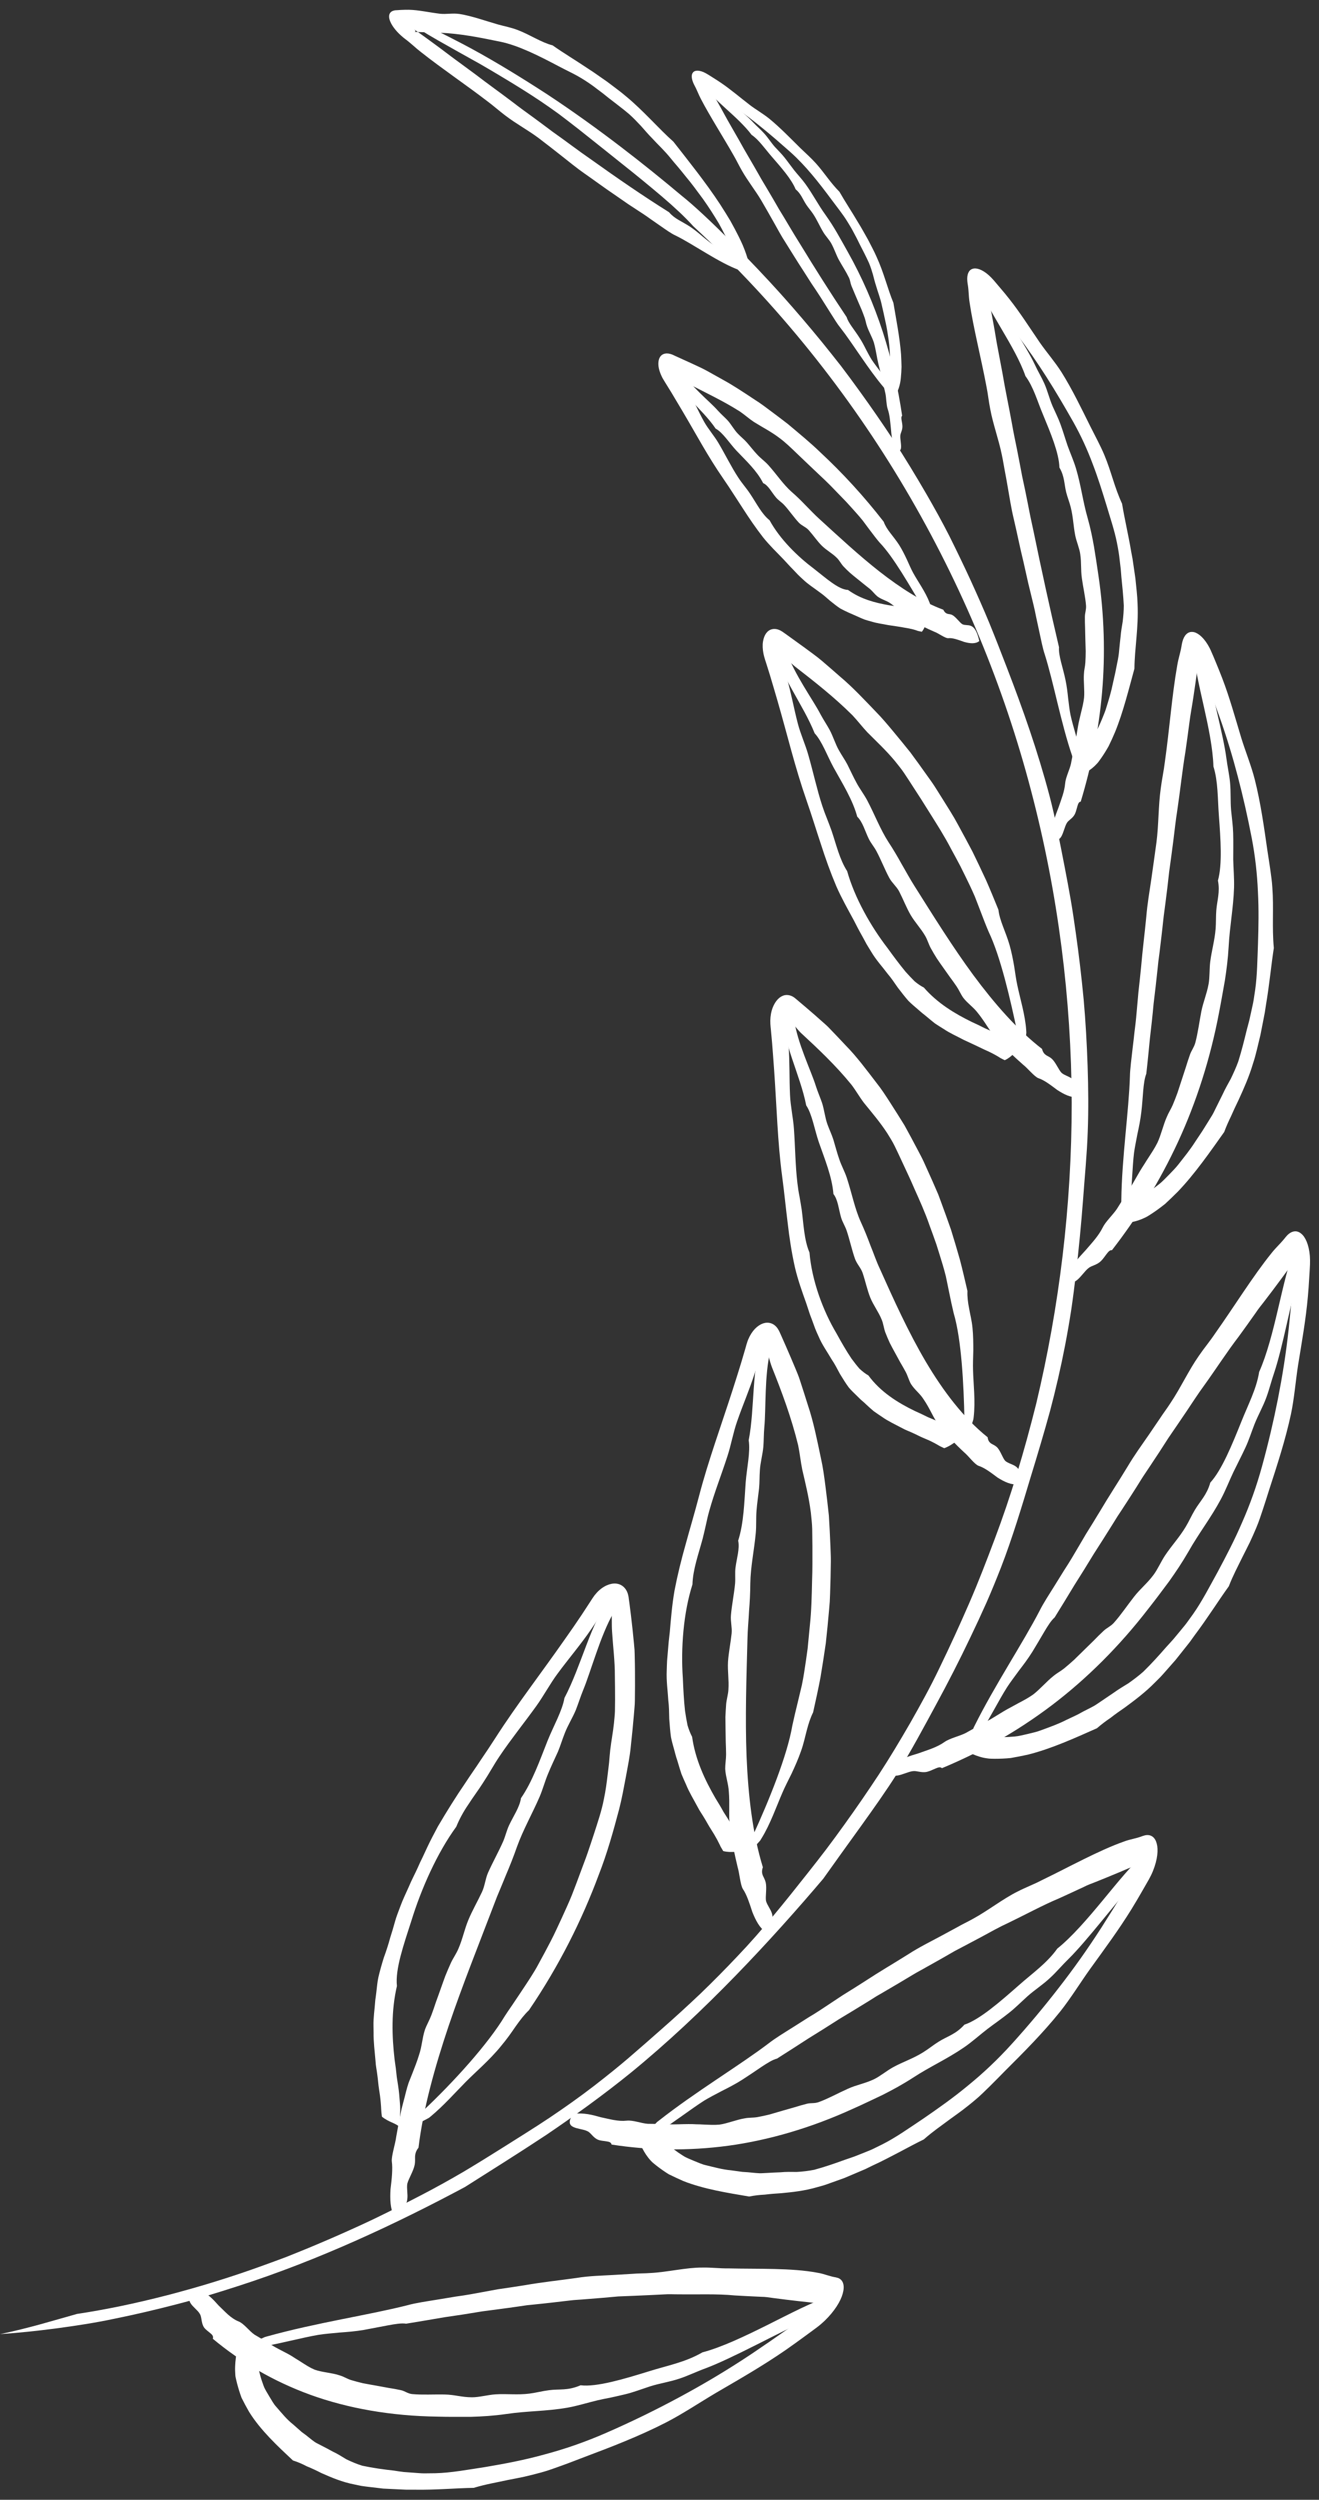 <?xml version="1.0" encoding="UTF-8"?>
<svg id="Layer_1" xmlns="http://www.w3.org/2000/svg" version="1.1" viewBox="0 0 193.3 366.08">
  <rect x="0" y="0" width="193.3" height="366.08" fill="#333333" stroke="none"/>
  <!-- Generator: Adobe Illustrator 29.8.1, SVG Export Plug-In . SVG Version: 2.1.1 Build 2)  -->
  <defs>
    <style>
      .st0 {
        fill: #fff;
        fill-rule: evenodd;
      }
    </style>
  </defs>
  <path class="st0" d="M58.27,1.87c1.28,1.45,4.83,3.45,8.89,5.72,1.02.57,2.07,1.15,3.12,1.74,1.06.61,2.12,1.23,3.16,1.86,2.08,1.24,4.09,2.49,5.81,3.65.82.55,1.72,1.18,2.67,1.87.94.71,1.93,1.47,2.95,2.27,2.03,1.6,4.18,3.33,6.3,5.02,2.1,1.66,4.07,3.28,5.85,4.79,1.78,1.52,3.34,2.96,4.59,4.35,12.37,11.42,22.81,24.49,31.08,38.5,8.28,14.01,14.43,28.93,18.41,44.13,4,15.2,5.91,30.63,5.96,45.74,0,15.13-1.83,29.92-5.19,44-1.78,7.13-3.73,13.61-6.1,19.89-1.18,3.14-2.38,6.27-3.74,9.4-1.36,3.13-2.8,6.28-4.38,9.53-1.31,2.75-2.77,5.37-4.24,7.96-1.49,2.58-3.01,5.12-4.63,7.6-1.62,2.46-3.29,4.89-5.02,7.29-.86,1.2-1.74,2.4-2.63,3.58-.9,1.18-1.81,2.35-2.74,3.52-3.31,4.19-6.72,8.45-10.39,12.28-1.75,1.85-3.54,3.66-5.38,5.43-1.85,1.75-3.74,3.48-5.68,5.18-1.61,1.42-3.19,2.81-4.8,4.19-1.61,1.38-3.28,2.71-5.06,4.09-2.13,1.64-4.34,3.2-6.59,4.71-2.25,1.5-4.54,2.91-6.8,4.34-1.84,1.16-3.73,2.33-5.69,3.5-1.96,1.15-4.01,2.29-6.14,3.4-2.87,1.48-6.38,3.31-10.34,5.07-1.98.9-4.07,1.8-6.23,2.7-1.08.45-2.19.89-3.31,1.34-1.12.42-2.25.84-3.4,1.25-9.16,3.34-19.13,5.89-27.29,7.1-3.86,1.08-6.98,2.06-11.28,2.96,2.61-.18,5.35-.46,8.17-.83,2.82-.38,5.71-.81,8.67-1.44,2.95-.6,5.95-1.3,8.95-2.08.75-.2,1.5-.39,2.26-.6.75-.21,1.51-.44,2.26-.66,1.5-.45,3.01-.92,4.51-1.41,12.01-3.85,23.54-9.3,33.3-14.52,3.66-2.33,7.75-4.87,11.92-7.63,4.15-2.81,8.38-5.86,12.31-9.04,10.9-8.88,20.92-19.8,28.28-28.47,1.86-2.62,3.69-5.15,5.52-7.69,1.82-2.54,3.64-5.08,5.34-7.77,2.02-3.24,3.79-6.56,5.65-9.99,1.78-3.27,3.48-6.59,5.08-9.95.81-1.68,1.59-3.37,2.35-5.07.75-1.7,1.45-3.43,2.13-5.16,1.63-4.21,3.07-8.98,4.35-13.25,1.01-3.29,1.95-6.44,2.82-9.61.84-3.17,1.58-6.36,2.22-9.68.33-1.71.63-3.45.9-5.21.26-1.76.48-3.53.69-5.31.41-3.56.76-7.16,1.03-10.73.24-3.37.58-6.67.69-10.03.12-3.15.09-6.36-.02-9.59-.11-3.23-.29-6.49-.58-9.74-.31-3.25-.69-6.5-1.15-9.73-.23-1.61-.46-3.23-.74-4.83-.28-1.6-.57-3.19-.88-4.77-.69-3.5-1.36-7.19-2.26-10.59-1.7-6.41-3.84-12.5-6.21-18.64-.84-2.19-1.69-4.37-2.57-6.53-.89-2.16-1.84-4.28-2.81-6.41-.98-2.12-2-4.23-3.05-6.34-1.07-2.11-2.22-4.17-3.41-6.23-1.55-2.67-3.13-5.26-4.76-7.78-1.65-2.5-3.34-4.95-5.09-7.36-.87-1.21-1.76-2.4-2.66-3.59-.92-1.17-1.85-2.34-2.8-3.51-1.9-2.32-3.87-4.63-5.94-6.94-3.91-4.36-10.92-11.56-14.62-14.48-5.26-4.42-12.13-9.84-19.55-14.74-3.71-2.41-7.54-4.77-11.28-6.8-3.75-2.01-7.41-3.79-10.76-5.23"/>
  <path class="st0" d="M58.6,311.44c-.11.35.25.4,1.01.18.75-.22,1.89-.72,3.06-1.37.07-.04.13-.07.2-.11.07-.05.13-.11.2-.16,1.94-1.6,3.68-3.58,5.16-5.07,1.36-1.39,3.53-3.22,5.19-5.27.42-.5.8-.99,1.16-1.48.35-.48.68-.96.99-1.41.64-.9,1.25-1.71,1.95-2.37,4.46-6.56,7.77-13.23,10.2-19.75,1.28-3.27,2.16-6.47,3.01-9.66.41-1.59.68-3.13.98-4.69.28-1.54.61-3.11.74-4.6.17-1.5.31-2.99.44-4.47.05-.74.15-1.49.15-2.2.01-.72.02-1.43.02-2.14,0-1.42,0-2.83-.04-4.22,0-.35-.02-.69-.03-1.04-.03-.34-.06-.67-.09-1-.07-.67-.13-1.33-.2-1.99-.14-1.32-.3-2.63-.47-3.93-.02-.16-.04-.32-.07-.48-.01-.08-.02-.16-.03-.24-.01-.09-.01-.13-.05-.28-.1-.53-.34-.96-.65-1.26-.63-.6-1.52-.7-2.5-.27-.49.21-1.01.58-1.47,1.08-.11.13-.23.26-.34.4-.1.14-.2.28-.3.43-.11.17-.22.34-.33.51-.41.63-.82,1.26-1.23,1.88-.85,1.27-1.71,2.52-2.58,3.74-1.77,2.53-3.46,4.82-5.13,7.14-1.67,2.31-3.33,4.65-5,7.25-.36.54-.71,1.08-1.06,1.62-.36.54-.72,1.07-1.08,1.6-.69,1.07-1.45,2.11-2.14,3.18-1.45,2.11-2.8,4.28-4.1,6.49-.53,1-1.07,2-1.54,3.01-.23.5-.46,1-.7,1.5-.12.25-.24.5-.36.74-.11.25-.22.49-.33.74-.43.95-.94,1.89-1.33,2.84-.42.94-.89,1.9-1.23,2.84-.29.79-.61,1.56-.81,2.31-.21.76-.43,1.52-.69,2.32-.25.94-.57,1.92-.93,2.9-.3.96-.57,1.92-.79,2.85-.17.75-.21,1.47-.31,2.23-.05.38-.09.75-.15,1.14-.03.38-.06.76-.1,1.15-.06.53-.11,1.11-.15,1.72-.04.61,0,1.23,0,1.9-.02,1.34.16,2.71.28,4.12.03.72.19,1.39.27,2.09.1.69.14,1.41.25,2.08.11.66.2,1.33.25,1.98.07.66.05,1.27.17,2.03,1,.83,2.05.94,2.58,1.52.04-.81.07-1.64.1-2.5,0-.38-.01-.74-.05-1.1-.03-.4-.07-.81-.1-1.22-.08-.84-.22-1.65-.35-2.49-.08-.86-.19-1.71-.32-2.56-.4-3.45-.51-7.15.34-10.78-.28-2.45,1.02-6.14,2.11-9.53,1.44-4.68,3.78-9.96,6.59-13.8.45-1.12,1.05-2.21,1.77-3.26.68-1.06,1.46-2.09,2.15-3.17.85-1.28,1.55-2.6,2.44-3.92,1.69-2.51,3.62-4.89,5.38-7.34,1.07-1.49,2.03-3.29,3.12-4.75,1.67-2.26,3.35-4.2,4.93-6.51.41-.59.81-1.22,1.2-1.85.2-.32.4-.65.59-.97.05-.08.09-.16.14-.24,0-.01.02-.03.03-.05.02-.03.03-.07.06-.09.08-.12.31-.26.52-.24.21.01.36.15.39.36,0,0,.01.09.02.16,0,.07.01.14.02.22,0,.15.02.29.02.44,0,.3.01.59.01.89,0,.59,0,1.19.04,1.76.13,2.15.42,4.26.41,6.55.02,1.13.03,2.26.03,3.39,0,.57-.01,1.14-.02,1.7-.02.57-.09,1.16-.14,1.74-.13,1.29-.41,2.7-.55,3.96-.07.6-.11,1.18-.16,1.77-.07.59-.13,1.18-.21,1.77-.14,1.18-.29,2.37-.55,3.59-.32,1.73-.94,3.52-1.51,5.29-.29.88-.58,1.77-.89,2.66-.3.89-.67,1.79-.99,2.69-.43,1.17-.86,2.31-1.3,3.44-.45,1.13-.99,2.26-1.49,3.38-.53,1.12-1.02,2.24-1.61,3.37-.59,1.13-1.19,2.27-1.83,3.42-.57,1.1-1.55,2.56-2.48,3.96-.46.7-.92,1.38-1.34,2-.43.62-.81,1.17-1.08,1.6-2.47,4.1-7.45,9.61-12.01,13.9.11-.07.21-.15.32-.22-1.18.75-2.34,1.63-3.73,2.55"/>
  <path class="st0" d="M57.76,324.46c2.8-1.57,1.7-3.22,1.93-4.66.16-.7.92-1.88,1.09-2.82.08-.47.03-.86.05-1.25.04-.39.15-.78.5-1.21.7-5.77,2.4-11.83,4.42-17.84,2.04-6.02,4.45-12.01,6.66-17.81.27-.74.56-1.45.86-2.15.29-.7.58-1.38.85-2.06.58-1.37,1.13-2.73,1.64-4.2.89-2.48,2.27-4.9,3.34-7.38.47-1.11.76-2.24,1.23-3.35.22-.54.46-1.07.7-1.6.25-.54.5-1.07.74-1.61.38-.91.62-1.76,1-2.71.43-1.13,1.16-2.28,1.62-3.4.36-.92.66-1.88,1.07-2.9.57-1.37,1.19-3.34,1.92-5.41.72-2.07,1.56-4.23,2.53-5.92-.07-.89-.32-1.64-.28-2.64-1.57,2.09-2.69,4.75-3.71,7.42-1.02,2.67-1.97,5.36-3.2,7.7-.31,1.85-1.59,4.08-2.46,6.23-1.17,2.96-2.26,6.05-3.91,8.44-.2,1.33-1.1,2.61-1.73,3.94-.37.79-.53,1.56-.87,2.37-.68,1.54-1.55,3.09-2.23,4.61-.4.93-.46,1.91-.88,2.81-.66,1.41-1.42,2.71-1.99,4.08-.59,1.41-.85,2.82-1.48,4.26-.28.68-.78,1.38-1.09,2.05-.28.63-.56,1.27-.82,1.92-.24.64-.46,1.28-.69,1.92-.23.64-.45,1.28-.69,1.92-.21.63-.42,1.26-.66,1.89-.26.7-.7,1.46-.95,2.15-.41,1.28-.43,2.43-.86,3.69-.27.89-.62,1.79-.98,2.7-.18.45-.36.91-.54,1.36-.15.45-.28.89-.39,1.33-.27,1.14-.62,2.25-.82,3.32-.21,1.07-.42,2.14-.61,3.24-.12,1.02-.73,2.87-.65,3.63.15,1.09,0,2.57-.19,4.08-.08,1.47-.05,2.91.53,3.87"/>
  <path class="st0" d="M34.65,344.23c.77-.07,1.58-.19,2.3-.29.73-.11,1.35-.22,2.02-.44-.14.04-.27.09-.41.13,2.37-.41,5.77-1.3,8.07-1.7.93-.15,1.98-.23,3.11-.34,1.11-.08,2.3-.17,3.55-.38,1.25-.23,2.44-.46,3.53-.67,1.08-.2,2.04-.36,2.7-.25,1.9-.3,3.8-.64,5.66-.95,1.83-.26,3.65-.54,5.47-.85,1.77-.24,3.51-.45,5.26-.71.44-.06.87-.12,1.3-.19.42-.04.84-.09,1.26-.13.84-.09,1.67-.17,2.51-.27.83-.09,1.66-.19,2.49-.29.83-.11,1.6-.12,2.4-.2,1.58-.12,3.16-.25,4.73-.4,1.52-.07,3-.11,4.49-.19.74-.03,1.49-.07,2.23-.11.76-.06,1.42,0,2.13-.01,2.79.04,5.65-.09,8.18.16,1.3.08,2.6.14,3.89.2.67,0,1.25.11,1.86.19.6.08,1.21.15,1.81.23,1.2.15,2.4.28,3.6.41.15.02.3.03.45.05.07,0,.14.01.21.02.01.01.03.02.05.02.07.03.11.08.13.17.05.16-.09.51-.25.72-.08.11-.15.17-.21.23-.01.02-.04.03-.05.04,0,0-.02.01-.03.03,0,0-.1.07-.15.11-.23.17-.46.33-.69.5-.93.66-1.83,1.31-2.75,1.96-1.8,1.27-3.61,2.51-5.42,3.73-3.67,2.44-7.1,4.46-10.54,6.31-3.44,1.85-6.89,3.54-10.64,5.18-3.15,1.38-6.22,2.43-9.14,3.2-2.95.82-5.75,1.34-8.57,1.82-2.48.38-5.13.87-7.39.92-.54,0-1.08.02-1.62.02-.53,0-1.01-.06-1.51-.09-.5-.04-1-.07-1.49-.11-.49-.05-.94-.13-1.41-.2-1.62-.18-3.12-.39-4.67-.72-.85-.26-1.61-.59-2.34-.94-.65-.4-1.3-.81-2.03-1.15-.55-.3-1.12-.61-1.72-.91-.29-.16-.62-.3-.89-.48-.26-.19-.52-.38-.77-.59-.33-.28-.72-.57-1.15-.88-.38-.34-.79-.7-1.22-1.08-.93-.72-1.68-1.66-2.49-2.59-.43-.46-.69-1.01-1.02-1.52-.3-.53-.65-1.03-.85-1.59-.21-.56-.39-1.11-.53-1.66-.07-.27-.14-.55-.19-.82-.01-.07-.02-.13-.04-.2,0-.06,0-.11,0-.17,0-.11,0-.21,0-.32-1.06-.37-2.4-.83-3.14-1.97-.1.66-.23,1.45-.26,2.31-.02.43,0,.86.03,1.29.01.23.06.4.1.58.04.18.09.37.13.55.19.73.41,1.47.68,2.19.34.69.72,1.38,1.11,2.07,1.68,2.7,4.2,5.03,6.42,7.11.73.23,1.4.52,2.04.86.72.29,1.42.62,2.12.98,1.47.65,3.03,1.33,4.93,1.69.32.07.64.14.97.2.33.06.7.09,1.05.14.71.09,1.42.17,2.13.25.75.04,1.51.08,2.26.11.37.02.74.04,1.11.05.39,0,.78,0,1.16,0,3.01.06,6.14-.23,8.73-.27,1.82-.55,3.37-.79,5-1.15.81-.16,1.59-.3,2.41-.48.82-.19,1.65-.4,2.5-.63,1.01-.27,2.07-.67,3.1-1.04,1.04-.37,2.09-.79,3.15-1.19,4.02-1.51,8.04-3.05,12.03-5.09,2.43-1.25,5.05-3,7.36-4.36,3.57-2.08,6.82-3.94,10.17-6.25.86-.6,1.71-1.21,2.57-1.84.42-.31.85-.62,1.27-.93.25-.18.49-.37.74-.55.39-.29.77-.62,1.13-.96,1.45-1.4,2.35-2.88,2.64-3.97.32-1.12.11-1.98-.66-2.29-.09-.03-.19-.06-.29-.08-.11-.03-.14-.03-.21-.04-.13-.03-.25-.05-.37-.08-.24-.07-.47-.13-.71-.2-.46-.14-.93-.29-1.45-.37-3.81-.72-8.62-.53-13.09-.64-1.28.02-2.48-.15-3.75-.12-2.35-.03-5.18.68-7.66.8-.9.07-1.73.04-2.64.12-.89.06-1.79.11-2.68.16-1.79.11-3.55.12-5.56.45-2.56.36-4.98.61-7.56,1.06-1.28.2-2.55.4-3.84.58-1.33.24-2.68.49-4.05.74-.65.12-1.41.23-2.2.34-.82.14-1.68.28-2.53.42-1.7.28-3.34.51-4.51.84-5.61,1.43-13.34,2.55-20.66,4.59-.08.02-.16.04-.24.07-.03.01-.05.02-.08.03-1.6.7-3.03,1.42-4.1,1.95"/>
  <path class="st0" d="M28.96,335.25c-2.65,1.63-.24,2.57.32,3.6.32.47.18,1.41.66,2.04.24.31.6.54.87.78.29.23.5.46.38.83,4.07,3.39,8.81,6.21,14.31,8.21,5.51,1.99,11.83,3.1,18.62,3.19.85.03,1.68.03,2.5.03.81,0,1.61,0,2.4,0,1.62-.05,3.26-.14,5.15-.41,3.19-.47,5.81-.38,8.98-.93,1.41-.24,2.99-.74,4.42-1.08.69-.16,1.36-.29,2.03-.42.68-.15,1.36-.3,2.06-.47,1.16-.28,2.35-.74,3.61-1.15,1.49-.47,2.85-.64,4.35-1.15,1.21-.4,2.55-1.05,3.88-1.53,1.8-.68,4.47-1.96,7.21-3.34,2.74-1.37,5.54-2.84,7.78-3.76,1.17-1.15,2.11-2.31,3.26-3.46-2.68.86-5.88,2.55-9.22,4.22-3.33,1.66-6.79,3.31-9.59,4.04-2.51,1.46-5.15,1.93-7.82,2.77-3.68,1.14-7.71,2.34-10.03,2.05-1.94.83-3.08.51-4.62.72-.92.11-1.93.38-2.87.5-1.81.23-3.27,0-4.98.11-1.04.06-2.45.44-3.44.43-1.53,0-2.56-.39-4.04-.41-1.52-.03-3.26.08-4.75-.06-.68-.08-1.04-.45-1.66-.58-.58-.13-1.19-.23-1.82-.33-.61-.11-1.23-.23-1.85-.34-.63-.11-1.26-.22-1.88-.34-.6-.14-1.17-.3-1.72-.46-.61-.19-1.08-.52-1.69-.69-1.09-.38-2.58-.44-3.67-.84-.73-.31-1.33-.71-1.94-1.1-.31-.2-.61-.39-.93-.58-.3-.2-.61-.4-.95-.58-.86-.47-1.78-.89-2.55-1.39-.78-.5-1.58-.98-2.44-1.48-.76-.51-1.55-1.64-2.35-1.94-1.14-.46-1.94-1.41-2.88-2.3-.84-.94-1.71-1.89-3.06-2.4"/>
  <path class="st0" d="M93.7,313.8c.69-.36,1.38-.75,1.97-1.09.6-.35,1.09-.64,1.55-1.03-.11.09-.22.18-.33.27,1.88-1.17,4.43-3.13,6.28-4.31.75-.46,1.65-.92,2.6-1.42.95-.48,1.97-1,2.98-1.64,1-.64,1.95-1.29,2.82-1.88.87-.57,1.65-1.07,2.3-1.23,1.55-.97,3.09-1.98,4.6-2.95,1.51-.93,3.01-1.87,4.5-2.83,1.48-.89,2.94-1.77,4.39-2.67.36-.23.72-.45,1.08-.68.36-.2.72-.41,1.07-.62.71-.41,1.42-.83,2.13-1.25.7-.42,1.41-.84,2.11-1.26.7-.43,1.39-.77,2.07-1.17,1.38-.76,2.74-1.54,4.09-2.32,1.34-.71,2.65-1.39,3.97-2.1,1.31-.71,2.62-1.45,3.88-2.02,2.53-1.22,5.06-2.6,7.45-3.6,1.21-.55,2.41-1.1,3.6-1.66.6-.31,1.18-.51,1.76-.74.58-.23,1.15-.46,1.73-.7,1.15-.47,2.3-.95,3.43-1.44.14-.06.28-.12.42-.18.07-.03.14-.06.2-.09.01,0,.03,0,.04,0,.05,0,.1,0,.14.04.09.06.12.31.09.46-.01.08-.03.11-.04.13,0,.01,0,.02-.01.03,0,0,0,0,0,.01,0,0-.05.09-.08.14-.13.22-.26.44-.39.66-.53.88-1.03,1.73-1.55,2.58-1.01,1.68-2.04,3.33-3.09,4.97-2.11,3.29-4.18,6.18-6.33,8.94-2.14,2.76-4.35,5.41-6.83,8.15-2.08,2.3-4.24,4.33-6.42,6.1-2.18,1.81-4.36,3.34-6.57,4.86-1.97,1.31-4.03,2.78-5.99,3.76-.47.23-.93.46-1.4.69-.47.22-.92.38-1.37.57-.45.18-.91.36-1.37.54-.45.17-.89.3-1.34.46-1.52.55-2.95,1.05-4.5,1.47-.89.18-1.74.27-2.57.32-.79-.01-1.58-.03-2.4.05-.65.03-1.32.05-2.02.1-.35.01-.71.05-1.05.04-.33-.02-.67-.04-1-.08-.45-.05-.95-.09-1.5-.12-.53-.07-1.09-.15-1.68-.23-1.22-.11-2.4-.44-3.65-.74-.63-.14-1.16-.41-1.74-.63-.55-.24-1.14-.45-1.62-.76-.48-.3-.94-.62-1.36-.94-.21-.16-.41-.33-.6-.5-.04-.04-.09-.08-.14-.13-.03-.04-.06-.08-.09-.11-.06-.07-.11-.15-.17-.22-1.19.23-2.71.49-4.02-.02.24.51.53,1.14.95,1.76.21.31.45.62.72.91.14.16.27.26.4.37.14.11.27.22.41.33.56.44,1.16.86,1.8,1.26.69.34,1.41.67,2.13.99,3,1.19,6.54,1.74,9.65,2.27.78-.16,1.54-.24,2.3-.28.8-.1,1.61-.16,2.42-.21,1.66-.16,3.4-.34,5.28-.89.32-.09.64-.18.96-.27.33-.1.67-.23,1-.35.67-.24,1.34-.48,2.01-.72.69-.29,1.37-.58,2.05-.87.34-.14.67-.29,1.01-.43.34-.17.68-.33,1.02-.5,2.68-1.23,5.28-2.74,7.55-3.85,1.31-1.16,2.55-1.99,3.8-2.93.62-.46,1.25-.89,1.87-1.36.62-.48,1.25-.97,1.87-1.5.75-.62,1.47-1.35,2.19-2.05.72-.72,1.44-1.44,2.16-2.18,2.78-2.77,5.57-5.56,8.1-8.71,1.53-1.92,2.98-4.28,4.38-6.23,2.17-3.01,4.19-5.72,6.09-8.8.49-.8.96-1.59,1.43-2.41.23-.4.46-.8.69-1.2.13-.24.27-.48.41-.72.22-.39.42-.8.59-1.22.68-1.68.8-3.13.55-4.01-.23-.91-.84-1.39-1.71-1.21-.1.03-.21.06-.31.09-.12.03-.14.05-.22.08-.12.04-.25.08-.37.12-.24.08-.49.14-.73.2-.48.12-.96.23-1.46.42-3.76,1.33-8.03,3.73-12.12,5.7-1.14.6-2.31,1.02-3.44,1.61-2.14,1.05-4.39,2.83-6.57,4.01-.78.44-1.55.79-2.33,1.24-.78.43-1.57.85-2.35,1.27-1.57.85-3.15,1.61-4.82,2.69-2.15,1.35-4.22,2.55-6.35,3.95-1.06.68-2.12,1.35-3.2,2.01-1.08.72-2.18,1.45-3.31,2.19-.53.35-1.16.74-1.83,1.14-.67.43-1.38.88-2.08,1.32-1.4.88-2.76,1.71-3.65,2.41-4.35,3.3-10.72,7.09-16.16,11.37-.07.05-.14.11-.21.16-.02.02-.03.03-.05.05-1.07,1.13-1.96,2.2-2.6,2.97"/>
  <path class="st0" d="M84.05,309.52c-1.72,2.36,1.01,2.04,2.03,2.58.53.22.85.99,1.61,1.27.37.14.82.15,1.19.22.38.05.69.14.75.47,5.44.84,11.15.97,17.1.17,5.95-.81,12.16-2.62,18.26-5.41,1.54-.68,2.97-1.38,4.37-2.04,1.42-.72,2.84-1.48,4.39-2.48,2.6-1.7,4.99-2.73,7.54-4.48,1.14-.78,2.3-1.82,3.41-2.68,1.07-.81,2.14-1.54,3.21-2.4.9-.71,1.74-1.56,2.66-2.39,1.1-.98,2.25-1.69,3.33-2.71.89-.81,1.77-1.87,2.73-2.8,1.29-1.27,3.06-3.37,4.86-5.56,1.81-2.19,3.63-4.49,5.23-6.13.5-1.35.78-2.61,1.26-3.95-2.04,1.78-4.14,4.4-6.35,7.07-2.2,2.66-4.52,5.36-6.68,7.09-1.54,2.16-3.68,3.63-5.65,5.38-2.73,2.4-5.73,5.02-7.96,5.76-1.31,1.44-2.5,1.69-3.76,2.48-.76.47-1.53,1.1-2.31,1.58-1.5.93-2.91,1.37-4.38,2.17-.89.48-1.96,1.37-2.84,1.78-1.36.64-2.48.78-3.8,1.38-1.37.61-2.87,1.44-4.26,1.95-.65.23-1.15.09-1.77.25-.58.15-1.18.32-1.79.51-.6.17-1.21.35-1.82.52-.61.18-1.23.36-1.85.54-.6.15-1.19.27-1.77.38-.64.11-1.22.05-1.85.18-1.17.18-2.54.76-3.71.92-.81.07-1.55.02-2.29-.01-.37-.02-.74-.04-1.12-.04-.37-.02-.74-.04-1.14-.03-1.02,0-2.04.08-2.99.03-.96-.04-1.92-.07-2.95-.07-.94-.06-2.21-.57-3.1-.46-1.28.14-2.48-.23-3.78-.5-1.24-.35-2.5-.69-4.02-.5"/>
  <path class="st0" d="M141.73,256.54c.48-.64.94-1.29,1.33-1.85.4-.57.71-1.03.95-1.54-.06.13-.12.26-.18.39,1.17-1.82,2.58-4.6,3.74-6.43.48-.74,1.09-1.54,1.73-2.42.66-.86,1.36-1.78,1.99-2.79.62-1.01,1.19-1.99,1.72-2.89.53-.89,1.02-1.68,1.55-2.15.98-1.56,1.92-3.13,2.87-4.69.97-1.52,1.91-3.04,2.84-4.57.95-1.48,1.89-2.95,2.81-4.43.23-.37.46-.74.69-1.11.23-.35.47-.71.7-1.06.46-.71.93-1.42,1.38-2.13.46-.71.91-1.42,1.35-2.14.45-.72.91-1.37,1.36-2.06.91-1.36,1.8-2.72,2.67-4.09.89-1.31,1.78-2.59,2.65-3.89.87-1.3,1.72-2.62,2.59-3.8,1.74-2.42,3.38-4.97,5.08-7.18.84-1.15,1.66-2.3,2.47-3.45.4-.6.82-1.11,1.23-1.64.41-.53.82-1.07,1.22-1.6.81-1.07,1.6-2.15,2.39-3.23.1-.13.2-.27.29-.4.05-.07.09-.13.14-.19,0,0,.02-.01.03-.03.04-.03.07-.05.12-.05.09-.02.21.13.24.23.02.05.01.07.01.07,0,0,0,.01,0,.01,0,0,0,0,0,0,0,0,0,.1-.01.15-.02.24-.04.48-.06.72-.08.97-.15,1.89-.24,2.83-.15,1.84-.33,3.66-.52,5.48-.4,3.66-.94,6.99-1.58,10.26-.65,3.27-1.4,6.48-2.34,9.9-.79,2.88-1.77,5.6-2.89,8.14-1.1,2.57-2.34,4.94-3.61,7.31-1.15,2.08-2.3,4.32-3.6,6.16-.31.44-.62.87-.94,1.3-.32.43-.65.8-.97,1.2-.33.39-.65.79-.98,1.18-.33.38-.67.73-1,1.1-1.11,1.27-2.18,2.46-3.39,3.64-.72.64-1.46,1.19-2.2,1.71-.73.45-1.47.89-2.19,1.41-.59.39-1.19.8-1.82,1.23-.31.21-.63.44-.95.63-.32.18-.64.35-.97.51-.44.21-.93.48-1.45.77-.52.25-1.08.52-1.67.79-1.19.62-2.46,1.06-3.76,1.54-.66.26-1.29.37-1.94.54-.64.14-1.29.32-1.89.37-.6.05-1.19.09-1.74.09-.28,0-.55,0-.81-.02-.06,0-.13,0-.19-.02-.04-.01-.09-.02-.14-.03-.09-.02-.17-.04-.26-.06-1,.84-2.31,1.88-3.81,2.24.47.24,1.05.54,1.77.75.35.11.74.2,1.14.25.21.04.38.04.57.05.18,0,.37,0,.55.01.75,0,1.53-.03,2.32-.11.82-.14,1.66-.31,2.5-.49,3.41-.84,6.98-2.47,10.14-3.87.64-.56,1.31-1.06,1.99-1.52.69-.54,1.4-1.04,2.13-1.54,1.45-1.07,2.97-2.2,4.42-3.68.25-.25.5-.5.75-.75.25-.26.5-.55.74-.82.5-.56.99-1.12,1.48-1.68.48-.6.96-1.21,1.44-1.81.24-.3.47-.6.71-.9.23-.32.46-.63.68-.95,1.84-2.44,3.46-5.03,4.99-7.15.61-1.59,1.33-2.91,2.01-4.31.34-.69.7-1.37,1.04-2.07.33-.71.66-1.43.97-2.18.38-.89.68-1.83.99-2.76.31-.94.61-1.88.91-2.84,1.18-3.63,2.38-7.3,3.19-11.08.48-2.29.68-4.85,1.03-7.1.56-3.48,1.14-6.68,1.44-10.07.08-.88.14-1.74.19-2.62.03-.43.05-.86.08-1.3l.04-.78c.02-.43.01-.86-.02-1.27-.14-1.66-.67-2.79-1.28-3.26-.6-.51-1.35-.44-2.04.26-.08.09-.16.18-.24.27-.09.11-.1.13-.16.2-.09.11-.18.22-.27.32-.18.21-.37.41-.55.6-.37.39-.74.78-1.1,1.24-2.72,3.37-5.45,7.8-8.25,11.75-.76,1.14-1.62,2.15-2.38,3.27-1.46,2.07-2.69,4.73-4.15,6.9-.51.79-1.05,1.5-1.57,2.29-.52.77-1.04,1.54-1.57,2.31-1.06,1.54-2.15,3.02-3.19,4.78-1.36,2.24-2.72,4.3-4.04,6.53-.66,1.1-1.34,2.19-2.02,3.28-.67,1.14-1.34,2.29-2.04,3.46-.33.56-.73,1.19-1.16,1.85-.42.68-.87,1.41-1.31,2.11-.89,1.42-1.76,2.76-2.26,3.77-2.48,4.79-6.61,10.97-9.57,16.92-.04.08-.08.16-.12.24,0,.02-.01.04-.02.06-.44,1.38-.73,2.62-.93,3.5"/>
  <path class="st0" d="M130.57,258.52c-.48,2.7,1.95,1.01,3.17.86.6-.11,1.28.29,2.13.09.42-.1.85-.33,1.23-.48.38-.17.72-.27.94-.05,5.52-2.29,10.92-5.3,16.06-9.18,5.13-3.88,9.97-8.69,14.22-14.21,1.09-1.37,2.06-2.7,3.03-3.99.95-1.34,1.88-2.71,2.82-4.34,1.56-2.75,3.26-4.89,4.75-7.67.66-1.23,1.22-2.67,1.83-3.96.59-1.22,1.21-2.39,1.79-3.65.49-1.05.84-2.17,1.29-3.33.54-1.37,1.25-2.58,1.76-3.98.42-1.13.73-2.42,1.17-3.69.57-1.71,1.2-4.31,1.81-7.01.62-2.7,1.22-5.5,1.9-7.7-.17-1.29-.49-2.37-.66-3.64-1.03,2.58-1.73,5.79-2.51,9.09-.77,3.28-1.62,6.66-2.77,9.23-.39,2.5-1.65,4.86-2.62,7.31-1.36,3.38-2.85,7.05-4.54,8.9-.51,1.82-1.48,2.69-2.26,4-.47.78-.87,1.69-1.36,2.5-.93,1.54-2.01,2.68-2.97,4.11-.59.86-1.14,2.13-1.75,2.93-.94,1.25-1.9,1.98-2.83,3.17-.96,1.22-1.94,2.68-2.97,3.83-.49.53-1.02.72-1.51,1.18-.46.43-.93.89-1.4,1.38-.47.47-.95.93-1.43,1.4-.48.48-.96.95-1.45,1.42-.48.44-.97.86-1.45,1.26-.54.44-1.1.71-1.63,1.16-.99.78-1.98,1.96-2.99,2.72-.72.5-1.42.87-2.13,1.24-.35.19-.71.38-1.06.58-.36.19-.71.37-1.08.6-.94.56-1.86,1.17-2.77,1.64-.91.49-1.83.99-2.79,1.54-.91.47-2.35.77-3.13,1.33-1.13.79-2.44,1.16-3.8,1.65-1.34.4-2.69.82-4.03,1.76"/>
  <path class="st0" d="M165.03,179.15c.12-.62.25-1.31.41-2.2.12-.65.21-1.16.2-1.65,0,.14,0,.28,0,.42.25-1.99.31-4.85.55-6.87.11-.82.31-1.76.5-2.78.22-1.01.44-2.09.57-3.2.27-2.18.23-4.33.73-5.62.2-1.72.36-3.45.53-5.17.2-1.7.39-3.39.54-5.08.2-1.67.4-3.32.57-4.98.04-.41.09-.83.13-1.24.05-.4.11-.81.16-1.21.1-.81.2-1.62.29-2.42.09-.81.19-1.61.27-2.42.08-.81.21-1.58.3-2.36.21-1.57.39-3.13.56-4.69.21-1.53.42-3.03.61-4.54.19-1.51.35-3.03.58-4.46.43-2.9.74-5.85,1.19-8.57.2-1.39.39-2.77.57-4.15.17-1.39.43-2.66.62-4,.2-1.32.39-2.64.56-3.96.02-.16.04-.33.07-.5,0-.08.02-.16.03-.23,0,0,0-.01,0-.02.01-.02.02-.04.04-.07.04-.05.16,0,.19.03.02.01,0,0-.01-.02,0-.01,0-.01,0-.01h0s.03.08.05.11c.08.2.16.4.23.6.31.81.61,1.58.91,2.37.59,1.54,1.15,3.07,1.7,4.6,1.1,3.09,1.97,5.98,2.73,8.89.76,2.9,1.42,5.81,2.03,8.96.51,2.66.8,5.3.91,7.88.14,2.59.09,5.1.01,7.62-.09,2.24-.11,4.59-.41,6.72-.08.51-.15,1.02-.23,1.52-.08.5-.2.97-.3,1.46-.1.48-.21.97-.32,1.45-.11.47-.25.93-.37,1.4-.39,1.59-.76,3.1-1.26,4.69-.33.9-.71,1.73-1.1,2.54-.42.76-.84,1.5-1.21,2.31-.32.63-.65,1.29-.98,1.97-.17.34-.33.7-.52,1.02-.19.32-.38.63-.58.94-.27.42-.56.89-.88,1.41-.32.49-.68,1.02-1.04,1.56-.73,1.15-1.59,2.21-2.47,3.33-.44.57-.92,1.02-1.38,1.51-.47.47-.93.97-1.41,1.35-.48.38-.95.74-1.41,1.05-.23.16-.46.3-.68.43-.05.03-.11.06-.16.09-.04.02-.08.03-.12.05-.08.03-.16.06-.23.09-.47,1.24-1.15,2.85-2.28,4,.49-.07,1.1-.15,1.79-.38.34-.11.7-.26,1.07-.44.2-.09.34-.19.49-.28.16-.1.31-.2.47-.3.63-.42,1.26-.88,1.9-1.39.62-.57,1.25-1.18,1.87-1.8,2.49-2.59,4.77-5.88,6.8-8.74.29-.8.64-1.56,1-2.31.35-.8.72-1.59,1.11-2.39.75-1.64,1.53-3.37,2.11-5.33.44-1.3.74-2.79,1.09-4.19.15-.74.29-1.47.43-2.2.07-.36.14-.73.21-1.09.06-.37.11-.74.17-1.11.5-2.91.76-5.81,1.15-8.32-.29-3.09.01-5.83-.22-8.87-.05-.9-.19-1.79-.31-2.69-.12-.9-.28-1.79-.41-2.7-.5-3.47-.99-7.01-1.85-10.4-.52-2.06-1.38-4.14-1.98-6.1-.92-3.04-1.7-5.9-2.79-8.74-.28-.73-.57-1.45-.87-2.17-.15-.36-.29-.71-.44-1.06-.09-.21-.18-.43-.28-.64-.15-.37-.33-.71-.52-1.03-.78-1.28-1.63-1.87-2.28-1.89-.66-.04-1.21.47-1.46,1.48-.03.12-.05.24-.08.36-.03.15-.03.16-.04.25-.03.14-.05.28-.08.42-.06.27-.12.54-.19.8-.13.52-.27,1.05-.36,1.62-.76,4.27-1.14,9.39-1.81,14.12-.16,1.34-.45,2.62-.61,3.94-.35,2.47-.29,5.29-.62,7.82-.11.91-.26,1.78-.37,2.68-.12.9-.25,1.8-.38,2.69-.26,1.8-.58,3.57-.74,5.53-.24,2.51-.55,4.87-.76,7.34-.12,1.22-.25,2.44-.39,3.67-.11,1.25-.22,2.52-.34,3.8-.06.61-.14,1.32-.24,2.07-.08.76-.17,1.56-.27,2.35-.18,1.58-.38,3.09-.4,4.13-.15,5.04-1.19,12-1.26,18.1,0,.09,0,.18,0,.27,0,.02,0,.03,0,.05.19,1.29.46,2.38.65,3.13"/>
  <path class="st0" d="M156.44,186.7c.71,2.49,2.08-.2,3.05-.97.46-.41,1.21-.43,1.85-1.05.31-.3.58-.72.84-1.05.26-.34.5-.6.77-.54,3.72-4.79,7.01-10.07,9.7-15.89,2.69-5.82,4.73-12.21,5.99-18.85.33-1.67.59-3.24.87-4.78.24-1.57.45-3.16.55-4.95.16-3.01.69-5.62.79-8.63.04-1.34-.09-2.78-.12-4.12,0-1.29.03-2.55-.01-3.87-.03-1.1-.19-2.17-.3-3.33-.12-1.38-.02-2.73-.16-4.12-.11-1.12-.38-2.32-.54-3.56-.22-1.68-.76-4.08-1.34-6.56-.58-2.49-1.21-5.05-1.53-7.2-.65-.91-1.35-1.58-1.99-2.47.18,2.67.87,5.61,1.55,8.65.68,3.03,1.34,6.17,1.42,8.84.69,2.18.61,4.74.8,7.21.25,3.41.52,7.11-.14,9.49.33,1.7-.13,2.92-.24,4.37-.07.87-.03,1.8-.1,2.7-.14,1.71-.58,3.19-.79,4.83-.13.99-.06,2.29-.24,3.25-.27,1.48-.77,2.58-1.06,4.01-.29,1.48-.5,3.15-.89,4.61-.19.68-.56,1.1-.78,1.73-.21.59-.41,1.2-.6,1.83-.2.62-.41,1.24-.61,1.87-.2.63-.41,1.26-.62,1.89-.22.61-.45,1.2-.69,1.77-.27.63-.63,1.15-.88,1.78-.51,1.14-.83,2.62-1.37,3.76-.39.78-.83,1.44-1.27,2.12-.22.34-.44.67-.65,1.02-.22.34-.44.68-.66,1.05-.56.95-1.08,1.92-1.64,2.78-.56.87-1.12,1.76-1.71,2.71-.57.86-1.66,1.86-2.08,2.72-.62,1.25-1.57,2.24-2.52,3.35-.96,1.03-1.94,2.1-2.68,3.58"/>
  <path class="st0" d="M158.73,113.38c-.1-.77-.21-1.49-.28-2.07-.08-.59-.12-1.01-.24-1.38.05.13.09.26.14.39-.33-1.65-1.11-3.95-1.47-5.64-.14-.69-.23-1.51-.34-2.39-.09-.88-.2-1.82-.4-2.75-.38-1.83-1.04-3.54-.94-4.75-1.37-5.8-2.6-11.49-3.73-16.96-.14-.68-.29-1.37-.44-2.05-.15-.68-.26-1.35-.4-2.02-.26-1.34-.54-2.67-.83-4-.25-1.31-.49-2.61-.75-3.9-.26-1.29-.54-2.59-.75-3.83-.45-2.5-1-5.02-1.39-7.39-.22-1.2-.45-2.4-.68-3.59-.24-1.19-.39-2.32-.61-3.48-.21-1.15-.42-2.3-.65-3.44-.03-.14-.06-.28-.08-.43-.01-.07-.03-.13-.04-.2,0,0,0,.01,0,.01,0,.02,0,.03,0,.03,0,0,.05,0,0-.01-.02-.01-.08-.05-.14-.11-.01-.02-.03-.03-.04-.04,0,0-.01-.01-.02-.03,0-.01.05.06.07.08.11.14.23.29.34.43.45.56.89,1.12,1.33,1.69.86,1.09,1.7,2.17,2.53,3.26,3.32,4.41,5.75,8.36,8.4,13.04,1.11,1.98,2.04,4.02,2.8,6.06.79,2.04,1.41,4.06,2.04,6.1.53,1.81,1.18,3.69,1.53,5.49.17.86.32,1.71.4,2.54.05.42.1.83.15,1.25.04.41.06.82.1,1.23.14,1.39.28,2.72.35,4.15,0,.82-.07,1.6-.16,2.36-.12.73-.25,1.44-.31,2.21-.07.61-.14,1.24-.2,1.9-.05.67-.15,1.31-.29,1.93-.09.42-.18.89-.28,1.42-.11.5-.23,1.04-.36,1.6-.23,1.16-.58,2.32-.95,3.51-.17.61-.42,1.13-.63,1.68-.23.53-.45,1.09-.71,1.55-.26.46-.53.9-.8,1.29-.14.2-.27.38-.41.56-.04.04-.07.08-.1.13-.03.02-.05.04-.08.07-.05.04-.1.08-.15.12.06,1.22.03,2.91-.55,4.31.37-.17.84-.4,1.33-.8.25-.2.49-.43.74-.7.13-.14.22-.26.31-.39.09-.13.19-.26.28-.39.38-.54.74-1.12,1.09-1.74.33-.67.65-1.37.95-2.08,1.2-2.93,2.03-6.36,2.84-9.29.02-2.94.62-5.95.46-9.49-.03-1.19-.2-2.49-.32-3.74-.09-.64-.19-1.28-.28-1.92-.05-.32-.09-.63-.14-.95-.06-.32-.12-.63-.18-.95-.42-2.51-1-4.94-1.35-7.1-1.12-2.41-1.59-4.73-2.6-7.14-.6-1.42-1.34-2.76-2.04-4.16-1.33-2.67-2.65-5.43-4.23-7.95-.96-1.52-2.2-2.93-3.19-4.36-1.52-2.22-2.88-4.37-4.47-6.38-.41-.52-.82-1.02-1.25-1.52-.21-.24-.41-.49-.62-.73-.13-.15-.26-.31-.39-.46-.24-.28-.49-.53-.74-.76-1.02-.9-1.88-1.13-2.41-.93-.54.18-.83.82-.74,1.8.01.12.03.23.04.35.01.08.03.15.04.23.02.12.03.25.05.37.03.24.04.48.06.71.03.47.06.94.14,1.44.56,3.76,1.69,8.15,2.46,12.25.24,1.15.34,2.29.58,3.44.4,2.15,1.25,4.47,1.69,6.65.17.78.28,1.54.43,2.32.15.77.29,1.55.42,2.32.28,1.55.5,3.1.9,4.75.5,2.13.9,4.16,1.41,6.24.24,1.04.47,2.07.7,3.12.26,1.05.52,2.12.78,3.21.13.52.25,1.12.38,1.76.14.64.29,1.32.43,1.99.29,1.34.54,2.63.83,3.48,1.31,4.13,2.37,10.07,4.06,14.99.03.09.07.19.1.28,0,0,0,.01.01.02.53.99,1.06,1.77,1.43,2.27"/>
  <path class="st0" d="M154.11,122.14c1.43,2.11,1.67-.67,2.22-1.59.25-.47.88-.67,1.21-1.37.16-.34.25-.78.36-1.13.1-.36.22-.64.48-.65,1.55-5.13,2.64-10.45,3.13-16.01.48-5.56.32-11.38-.54-17.16-.21-1.46-.42-2.81-.64-4.15-.24-1.35-.51-2.71-.93-4.2-.72-2.5-.97-4.79-1.71-7.27-.33-1.11-.84-2.24-1.23-3.33-.36-1.05-.66-2.09-1.05-3.16-.32-.89-.75-1.72-1.15-2.63-.47-1.09-.73-2.24-1.22-3.34-.39-.89-.94-1.78-1.39-2.76-1.24-2.67-4.36-7.11-5.96-10.49-.79-.53-1.55-.83-2.32-1.34.79,2.2,2.1,4.41,3.45,6.7,1.34,2.28,2.71,4.64,3.46,6.82,1.17,1.56,1.75,3.69,2.57,5.63,1.12,2.7,2.35,5.64,2.41,7.76.76,1.29.69,2.41.99,3.62.18.72.49,1.47.67,2.21.36,1.43.38,2.75.66,4.14.17.84.62,1.88.73,2.71.19,1.28.06,2.31.24,3.54.17,1.28.51,2.71.61,4,.04.6-.16,1.05-.17,1.61,0,.54,0,1.09.03,1.65.01.56.02,1.12.04,1.7.02.57.03,1.14.05,1.72,0,.56-.02,1.11-.05,1.64-.03.59-.19,1.1-.21,1.69-.08,1.08.12,2.4.02,3.48-.09.75-.25,1.41-.42,2.08-.08.33-.16.67-.24,1.02-.08.34-.16.68-.22,1.05-.16.94-.3,1.89-.49,2.77-.19.89-.37,1.78-.55,2.74-.19.88-.78,2.01-.85,2.87-.11,1.25-.57,2.35-.98,3.56-.45,1.15-.9,2.35-1.02,3.87"/>
  <path class="st0" d="M131.21,57.98c-.28-.51-.55-.98-.75-1.36-.21-.38-.34-.66-.51-.86.07.08.13.15.2.23-.64-1.01-1.72-2.28-2.4-3.31-.27-.42-.55-.96-.85-1.53-.29-.58-.61-1.19-.99-1.76-.72-1.13-1.57-2.08-1.84-2.96-2.38-3.55-4.64-7.13-6.78-10.64-1.11-1.75-2.1-3.5-3.16-5.21-.49-.86-.99-1.72-1.49-2.56-.5-.85-1.02-1.69-1.48-2.52-.94-1.67-1.95-3.32-2.83-4.93-.46-.81-.92-1.61-1.38-2.41-.47-.8-.87-1.58-1.31-2.36-.44-.78-.88-1.56-1.33-2.33-.05-.1-.11-.19-.17-.29-.03-.05-.05-.09-.08-.13,0,0,0,.01.01.02.01.03.02.05.02.05,0,.01.02.01-.03.02-.02,0-.08-.01-.14-.05-.02-.01-.03-.02-.04-.03-.02-.02-.04-.03.04.02.1.07.2.14.3.21.39.27.79.54,1.18.81.76.52,1.51,1.04,2.26,1.56,3,2.12,5.41,4.16,8.14,6.58,2.32,2.07,4.22,4.53,6.02,6.94.8,1.09,1.69,2.17,2.38,3.3.34.54.66,1.08.94,1.63.3.54.58,1.09.84,1.64.47.92.93,1.79,1.37,2.76.24.58.42,1.14.58,1.7.14.55.28,1.1.46,1.65.25.89.65,1.88.84,2.84.07.32.16.69.25,1.09.08.39.17.81.27,1.25.21.9.35,1.83.49,2.8.12.95.19,1.89.19,2.76-.01.42-.03.83-.07,1.2-.02.19-.04.37-.07.55-.01.1-.03.16-.05.2-.02.04-.03.09-.05.14.4.82.89,2.03.98,3.25.16-.25.36-.59.53-1.06.08-.23.15-.5.21-.78.06-.28.08-.5.11-.77.05-.51.09-1.06.1-1.63-.01-.59-.04-1.2-.07-1.81-.19-2.5-.73-5.19-1.12-7.54-.85-2.05-1.38-4.38-2.49-6.79-.36-.82-.83-1.67-1.25-2.5-.48-.83-.92-1.66-1.42-2.46-.95-1.61-1.95-3.11-2.75-4.52-1.3-1.29-2.21-2.78-3.43-4.14-.73-.81-1.5-1.49-2.28-2.24-1.47-1.45-2.96-2.99-4.51-4.27-.94-.77-2-1.36-2.93-2.07-1.44-1.11-2.77-2.25-4.18-3.21-.37-.25-.72-.48-1.09-.71-.18-.11-.36-.23-.54-.34-.11-.07-.23-.14-.34-.21-.21-.13-.42-.24-.62-.33-.82-.34-1.35-.24-1.57.09-.24.32-.2.9.13,1.62.12.22.23.45.34.67.08.17.16.34.23.51.15.34.3.68.48,1.03,1.37,2.62,3.22,5.49,4.79,8.25.45.77.82,1.57,1.27,2.33.82,1.44,1.94,2.85,2.79,4.28.59,1.02,1.18,2.04,1.76,3.07.58,1.03,1.13,2.07,1.81,3.12.86,1.36,1.65,2.67,2.51,3.98.42.65.84,1.31,1.26,1.97.44.65.88,1.31,1.32,1.99.21.32.45.7.7,1.11.26.4.53.83.79,1.25.53.84,1.03,1.66,1.43,2.14,1.89,2.41,4.13,6.15,6.46,8.86.05.05.09.11.14.16,0,0,0,0,.01,0,.58.48,1.1.8,1.44.98"/>
  <path class="st0" d="M131.1,65.77c1.48.93.78-1.09.84-1.93,0-.42.32-.79.31-1.4,0-.6-.32-1.34-.04-1.55-.61-4.13-1.52-8.21-2.83-12.26-1.31-4.04-3.05-8.04-5.17-11.8-1.08-1.91-1.92-3.52-3.22-5.34-1.1-1.52-1.88-3.07-2.98-4.58-.49-.68-1.09-1.31-1.61-1.96-.49-.63-.95-1.28-1.46-1.92-.42-.53-.89-.98-1.37-1.5-.56-.63-1.02-1.38-1.6-2.01-.46-.52-1.01-.98-1.53-1.53-1.42-1.53-4.35-3.73-6.16-5.73-.57-.12-1.07-.08-1.62-.2,1.04,1.4,2.36,2.6,3.72,3.85,1.36,1.23,2.76,2.5,3.77,3.84,1.07.72,1.98,2.08,2.97,3.21,1.36,1.57,2.86,3.25,3.48,4.76.78.64,1.05,1.48,1.55,2.24.3.46.68.87.99,1.34.6.89.98,1.82,1.52,2.71.32.54.87,1.1,1.17,1.65.46.84.68,1.61,1.12,2.42.46.83,1.05,1.72,1.47,2.59.19.41.2.79.36,1.19.3.75.65,1.53.98,2.32.17.39.34.79.51,1.18.16.39.3.78.44,1.16.15.42.2.84.35,1.25.26.78.76,1.62,1.01,2.41.31,1.1.41,2.1.68,3.2.18.71.37,1.42.52,2.1.15.68.3,1.37.48,2.11.15.68.13,1.68.34,2.3.31.9.36,1.84.47,2.84.08.97.17,1.96.55,3.06"/>
  <path class="st0" d="M149.39,153.6c.2.29.39.22.58-.21.19-.42.36-1.21.44-2.13,0-.03,0-.05,0-.08,0-.11-.01-.22-.02-.32-.15-2.23-.9-4.65-1.3-6.57-.17-.76-.3-1.72-.46-2.76-.17-1.02-.39-2.11-.68-3.14-.59-2.02-1.45-3.55-1.63-5.16-.6-1.47-1.2-2.95-1.83-4.37-.65-1.4-1.31-2.79-1.98-4.16-.7-1.33-1.41-2.64-2.12-3.94-.18-.32-.36-.65-.54-.97-.19-.31-.37-.62-.56-.93-.38-.61-.76-1.22-1.14-1.83-.38-.61-.76-1.21-1.14-1.81-.38-.6-.79-1.14-1.19-1.71-.8-1.13-1.6-2.24-2.41-3.33-.83-1.03-1.66-2.06-2.5-3.06-.84-1.01-1.68-2.01-2.55-2.89-1.73-1.8-3.45-3.64-5.23-5.13-.88-.78-1.77-1.54-2.65-2.3-.88-.75-1.78-1.36-2.67-2.03-.89-.65-1.78-1.29-2.66-1.92-.11-.08-.22-.16-.33-.23-.06-.04-.12-.08-.17-.12-.1-.06-.21-.12-.31-.18-.41-.2-.82-.26-1.17-.18-.7.15-1.18.78-1.35,1.8-.09.51-.06,1.15.07,1.8.03.17.08.32.12.49.03.08.05.16.07.24.01.05.03.09.04.14.05.15.1.3.15.46.2.62.39,1.23.58,1.85.38,1.25.74,2.51,1.11,3.77.74,2.56,1.37,4.95,2.03,7.33.66,2.38,1.36,4.76,2.23,7.26.74,2.11,1.37,4.21,2.07,6.3.67,2.1,1.41,4.17,2.26,6.18.78,1.78,1.71,3.41,2.58,5.02.2.39.41.79.61,1.18.2.4.42.76.63,1.15.21.39.42.77.63,1.16.22.38.45.73.67,1.1.74,1.24,1.57,2.12,2.41,3.23.52.61,1.01,1.33,1.5,2.04.51.66,1.02,1.33,1.54,1.92.43.44.9.82,1.36,1.22.24.2.47.42.71.61.24.19.49.38.73.59.33.28.7.58,1.09.89.4.28.84.54,1.29.82.9.61,1.91,1.05,2.93,1.59,1.02.47,2.06.96,3.06,1.44.5.22.99.45,1.46.71.24.13.46.26.69.4.06.04.11.07.17.11.07.03.14.07.21.11.14.07.28.14.42.21,1.07-.47,1.58-1.38,2.14-1.58-.61-.45-1.15-.92-1.65-1.29-.25-.19-.49-.35-.73-.48-.28-.16-.57-.32-.86-.48-.6-.32-1.21-.59-1.83-.86-.61-.32-1.24-.61-1.87-.9-2.5-1.22-5.04-2.74-7.05-5.05-.44-.22-.89-.53-1.35-.91-.44-.43-.89-.92-1.35-1.43-.89-1.08-1.79-2.29-2.65-3.48-2.43-3.15-4.8-7.33-5.89-11.23-1.09-1.67-1.59-3.86-2.28-5.9-.22-.6-.44-1.21-.68-1.8-.24-.59-.47-1.2-.68-1.84-.8-2.44-1.34-5-2.05-7.46-.42-1.5-1.15-3.1-1.54-4.61-.61-2.33-.97-4.49-1.65-6.8-.17-.59-.37-1.21-.58-1.81-.11-.31-.22-.62-.33-.93-.05-.12-.09-.25-.14-.37,0,0-.03,0-.03,0,0,0,0,0,0,0,.02.04-.05-.12.03-.22.06-.11.16-.12.23-.08.01,0,.02.02.03.02,0,0,.08.06.11.09.09.08.19.16.28.24.19.17.37.34.55.51.37.35.73.71,1.1,1.01,2.78,2.16,5.71,4.44,8.41,7.13.74.78,1.47,1.74,2.19,2.5,1.37,1.38,2.74,2.64,4.05,4.22.46.58.92,1.13,1.35,1.77.42.64.85,1.28,1.26,1.93.84,1.28,1.67,2.58,2.5,3.92,1.08,1.72,2.12,3.35,3.06,5.15.48.88.96,1.76,1.43,2.66.46.92.92,1.86,1.38,2.82.22.45.46,1,.72,1.59.24.61.49,1.25.73,1.89.48,1.27.95,2.48,1.28,3.24,1.75,3.64,3.19,9.89,4.23,14.87,0-.1,0-.2-.01-.31.04.77.18,1.6.26,2.65"/>
  <path class="st0" d="M157.9,160.65c.22-3.12-1.45-2.76-2.33-3.54-.41-.41-.86-1.54-1.43-2.06-.28-.26-.58-.36-.84-.53-.26-.18-.47-.43-.59-.91-3.66-2.83-6.99-6.66-10.06-10.8-3.07-4.17-5.87-8.68-8.61-13.02-.7-1.09-1.29-2.21-1.91-3.26-.6-1.09-1.22-2.14-1.93-3.22-1.19-1.84-2.04-4.08-3.11-6.1-.48-.9-1.08-1.66-1.56-2.56-.47-.85-.89-1.78-1.34-2.68-.39-.74-.83-1.34-1.25-2.1-.51-.89-.85-2.03-1.34-2.95-.4-.74-.88-1.44-1.33-2.27-.58-1.13-1.55-2.59-2.51-4.2-.96-1.61-1.93-3.37-2.47-4.97-.65-.41-1.32-.62-1.99-1.17.46,2.28,1.59,4.53,2.78,6.69,1.2,2.17,2.46,4.26,3.31,6.39,1.08,1.16,1.83,3.28,2.78,5.02,1.32,2.38,2.79,4.72,3.46,7.19.8.77,1.14,2.12,1.69,3.24.33.67.77,1.15,1.12,1.8.67,1.25,1.22,2.69,1.89,3.93.41.75,1.05,1.23,1.44,1.97.6,1.16,1.06,2.38,1.69,3.46.65,1.1,1.47,1.93,2.13,3.06.31.52.52,1.26.82,1.8.28.51.58,1.01.88,1.49.31.47.64.93.96,1.38.32.46.65.91.97,1.37.33.44.65.88.96,1.34.35.51.64,1.2.99,1.68.67.87,1.46,1.34,2.12,2.21.48.59.93,1.25,1.37,1.93.22.34.45.67.68,1,.23.31.48.6.73.87.66.68,1.27,1.4,1.91,2,.64.61,1.29,1.2,1.96,1.79.65.5,1.66,1.76,2.23,1.97.84.27,1.8,1,2.77,1.73.99.64,2.02,1.17,2.97,1.02"/>
  <path class="st0" d="M135.92,90.37c.29.28.48.26.56-.06.08-.32.04-.96-.12-1.67,0-.01,0-.02,0-.03-.04-.12-.09-.23-.13-.35-.6-1.59-1.72-3.1-2.42-4.39-.28-.51-.57-1.18-.9-1.91-.33-.71-.71-1.47-1.14-2.15-.86-1.34-1.83-2.19-2.26-3.4-2.96-3.81-6.08-7.18-9.25-10.13-1.58-1.53-3.18-2.82-4.78-4.17-.8-.62-1.6-1.23-2.4-1.82-.8-.6-1.6-1.21-2.4-1.71-1.59-1.05-3.2-2.13-4.76-2.98-.79-.44-1.57-.88-2.35-1.31-.78-.43-1.55-.75-2.32-1.12-.77-.35-1.53-.7-2.29-1.04-.09-.04-.19-.09-.28-.13-.05-.02-.1-.04-.15-.07-.1-.04-.2-.07-.3-.1-.4-.11-.75-.09-1.02.03-.54.24-.8.85-.71,1.75.05.45.22,1,.49,1.55.06.14.14.27.22.4.04.07.08.13.12.2.02.03.04.07.06.1.07.1.13.21.19.31.26.42.52.84.78,1.26.52.86,1.03,1.73,1.55,2.6,2.11,3.54,3.75,6.69,6.11,10.1.99,1.43,1.89,2.88,2.84,4.32.93,1.45,1.91,2.88,2.96,4.23.95,1.19,2,2.19,2.98,3.21.47.5.93,1.02,1.41,1.5.24.25.48.5.71.75.24.24.48.46.73.69.81.78,1.6,1.24,2.45,1.89.51.35,1.02.8,1.53,1.25.51.41,1.02.82,1.53,1.15.82.45,1.66.79,2.54,1.18.3.14.62.28.97.42.34.12.71.21,1.09.32.77.24,1.58.33,2.4.5.82.13,1.65.23,2.46.39.4.06.8.14,1.19.24.19.05.39.11.58.18.05.01.09.03.14.05.06.01.12.03.19.04.13.03.25.06.37.08.64-.75.66-1.75.89-2.11-.57-.26-1.07-.56-1.48-.78-.21-.11-.4-.2-.59-.26-.18-.06-.47-.15-.7-.2-.49-.12-.97-.21-1.46-.28-.49-.11-.99-.19-1.49-.26-1.99-.35-4.08-.87-5.99-2.24-1.4-.04-3.28-1.78-4.99-3.1-2.38-1.78-4.98-4.32-6.5-7.1-1.16-.92-1.93-2.51-2.84-3.86-.54-.82-1.18-1.52-1.74-2.38-1.07-1.63-1.93-3.43-2.93-5.1-.6-1.02-1.5-2.04-2.08-3.08-.9-1.61-1.53-3.15-2.48-4.74-.24-.41-.51-.83-.79-1.25-.14-.21-.29-.43-.43-.64-.04-.05-.07-.11-.11-.16-.02-.03-.04-.05-.05-.08,0,0,0,0,0-.01,0,0,0,0,0,0h0c-.11.05.25-.12-.25.11,0,0,0,0,0,0t0,0s-.03,0-.03,0c.03-.03.3.15.31.18.01.04-.12-.19-.1-.16,0,.01,0,.02,0,.03,0,.04.02.08.03.12.01,0,.02.01.03.01.02.01.04.02.06.03.08.05.16.1.25.15.17.1.33.21.5.33.33.23.66.46.98.63,2.4,1.24,4.9,2.41,7.33,3.95.68.46,1.38,1.09,2.04,1.52,1.24.78,2.45,1.38,3.68,2.3.88.64,1.73,1.46,2.57,2.27.84.82,1.69,1.6,2.54,2.42,1.1,1.04,2.17,2.02,3.2,3.12.52.53,1.04,1.07,1.56,1.61.52.56,1.03,1.14,1.56,1.73.25.28.54.62.84.99.29.39.6.8.9,1.21.6.81,1.19,1.57,1.59,2.03,2.05,2.13,4.38,6.3,6.29,9.46-.03-.1-.07-.19-.11-.29.2.46.52.96.86,1.71"/>
  <path class="st0" d="M143.51,93.85c-.69-2.98-1.69-2.04-2.48-2.44-.38-.22-.97-1.09-1.48-1.35-.25-.13-.48-.11-.69-.17-.22-.07-.42-.2-.62-.6-3.14-1.16-6.3-3.21-9.34-5.58-3.05-2.39-5.97-5.11-8.81-7.7-.72-.64-1.37-1.36-2.03-2.01-.65-.68-1.31-1.33-2.04-1.96-1.23-1.08-2.27-2.66-3.43-3.94-.52-.57-1.12-.98-1.64-1.55-.51-.54-.98-1.16-1.49-1.74-.42-.48-.87-.82-1.32-1.29-.55-.56-.99-1.39-1.52-1.97-.44-.47-.93-.88-1.41-1.41-.64-.73-1.64-1.6-2.66-2.61-1.02-1-2.06-2.13-2.72-3.27-.61-.12-1.21-.07-1.86-.32.69,1.73,1.95,3.23,3.25,4.63,1.31,1.4,2.65,2.71,3.66,4.2,1.06.58,1.99,2.09,3.03,3.21,1.44,1.52,2.99,2.92,3.93,4.77.76.33,1.25,1.36,1.88,2.1.37.44.8.67,1.19,1.09.74.79,1.42,1.82,2.16,2.6.45.47,1.03.63,1.46,1.11.67.75,1.25,1.62,1.93,2.29.7.68,1.48,1.06,2.19,1.77.34.32.63.89.96,1.24.31.33.63.64.95.93.32.28.65.55.98.81.33.27.66.53.99.8.33.26.65.51.98.78.36.31.72.79,1.07,1.07.67.5,1.33.58,1.99,1.07.47.33.93.74,1.4,1.16.46.43.93.83,1.41,1.1.62.35,1.21.74,1.8,1.03.59.3,1.17.57,1.78.83.57.2,1.56.96,2,.93.64-.08,1.47.24,2.32.54.83.23,1.67.35,2.26-.14"/>
  <path class="st0" d="M109.93,39.33c-.55-.42-1.04-.79-1.42-1.11-.39-.32-.65-.56-.86-.66.09.03.19.06.28.09-1.02-.67-2.43-1.18-3.5-1.87-.44-.29-.96-.74-1.53-1.2-.57-.49-1.18-.99-1.77-1.38-1.18-.78-2.26-1.14-3.08-2.12-3.77-2.36-7.58-4.98-11.39-7.7-1.91-1.31-3.8-2.77-5.71-4.11-.95-.71-1.89-1.42-2.84-2.11-.95-.69-1.9-1.37-2.84-2.1-1.88-1.43-3.79-2.78-5.65-4.21-.94-.7-1.88-1.39-2.83-2.08-.94-.68-1.86-1.41-2.8-2.09-.93-.69-1.87-1.37-2.81-2.04-.12-.08-.24-.17-.35-.25-.05-.04-.11-.08-.17-.12.01,0,.03.02.04.03.05.04.1.09.13.12.04.07.07.08.05.16-.01.03-.05.08-.13.09-.02,0-.04,0-.06,0,0,0-.02,0-.03,0-.01,0,.04,0,.06,0,.1,0,.2,0,.3.01.39.01.78.03,1.17.04.75.02,1.49.05,2.24.07,3,.13,5.74.67,8.9,1.32,2.69.56,5.67,2.08,8.5,3.57,1.27.68,2.55,1.23,3.83,2.06.61.39,1.21.8,1.81,1.27.3.22.6.45.89.67.3.23.59.47.89.71.99.77,1.94,1.47,2.96,2.33.6.54,1.17,1.13,1.72,1.72.54.61,1.06,1.22,1.62,1.79.87.95,1.88,1.87,2.77,2.99.3.37.65.78,1.02,1.21.37.44.76.92,1.16,1.42.84,1,1.67,2.13,2.53,3.3.83,1.17,1.62,2.4,2.32,3.58.33.59.64,1.18.92,1.74.14.28.27.56.39.83.03.07.06.13.09.2.01.04.03.08.04.12.03.07.05.15.08.23.83.66,2.04,1.8,3.03,3.41-.11-.51-.26-1.2-.55-2.05-.14-.42-.32-.87-.51-1.33-.11-.25-.19-.42-.28-.61-.09-.19-.19-.38-.28-.58-.38-.77-.8-1.56-1.25-2.36-.48-.8-.98-1.61-1.5-2.41-2.12-3.23-4.64-6.35-6.84-9.17-2.12-1.87-4.38-4.53-6.98-6.67-.88-.75-1.82-1.41-2.73-2.11-.46-.32-.93-.65-1.39-.97-.46-.33-.92-.63-1.38-.93-1.83-1.23-3.58-2.27-5.23-3.43-1.61-.4-3.38-1.59-5.1-2.24-1.02-.39-1.91-.54-2.88-.81-1.87-.54-3.89-1.26-5.64-1.54-1.06-.16-1.91.07-2.91-.04-1.55-.19-3.13-.55-4.53-.58-.36,0-.7,0-1.04.02-.16,0-.33.02-.49.03-.11,0-.21.01-.32.02-.21,0-.39.05-.54.11-.61.28-.62.94-.3,1.63.31.7.98,1.52,1.88,2.26.11.08.21.17.32.25.07.05.13.1.2.15.1.08.21.16.31.25.2.17.4.34.6.51.4.35.79.69,1.21,1.01,3.11,2.45,6.55,4.76,9.69,7.17.88.65,1.76,1.44,2.62,2.08,1.62,1.24,3.3,2.12,4.89,3.31,1.13.86,2.24,1.72,3.35,2.6,1.11.87,2.22,1.79,3.36,2.58,1.48,1.03,2.89,2.08,4.3,3.03.7.48,1.4.96,2.11,1.46.71.47,1.42.93,2.14,1.4.34.22.74.5,1.17.81.42.29.88.61,1.31.91.88.61,1.72,1.21,2.27,1.45,2.66,1.29,6.45,4.05,9.46,5.11.07.03.14.05.21.07h0c.61,0,1.06-.19,1.33-.34"/>
  <path class="st0" d="M141.08,210.48c.15.25.37.15.66-.32.28-.46.62-1.29.89-2.24,0-.03.02-.06.02-.08.01-.1.03-.2.04-.3.28-2.34-.04-4.87-.09-6.89-.03-.8.01-1.81.04-2.89,0-1.07-.01-2.21-.12-3.29-.1-1.08-.35-1.99-.5-2.87-.17-.87-.28-1.71-.24-2.54-.36-1.54-.71-3.09-1.11-4.6-.42-1.48-.85-2.93-1.3-4.38-.49-1.39-.98-2.77-1.49-4.14-.13-.34-.25-.68-.38-1.02-.14-.32-.28-.65-.42-.97-.28-.65-.56-1.29-.85-1.92-.28-.64-.57-1.28-.86-1.91-.29-.63-.61-1.2-.92-1.8-.62-1.18-1.25-2.35-1.89-3.51-.67-1.09-1.35-2.16-2.03-3.22-.68-1.06-1.36-2.12-2.11-3.05-1.46-1.9-2.9-3.84-4.46-5.42-.77-.82-1.54-1.64-2.31-2.43-.38-.42-.78-.75-1.18-1.11-.4-.35-.8-.7-1.19-1.05-.8-.69-1.59-1.37-2.39-2.04-.1-.08-.2-.17-.3-.25-.05-.04-.11-.09-.16-.13-.09-.07-.18-.12-.28-.18-.38-.2-.78-.26-1.15-.19-.74.16-1.38.82-1.78,1.87-.2.52-.32,1.18-.33,1.85,0,.17,0,.34.01.5,0,.08.01.16.02.25,0,.05.01.1.01.15.02.16.04.33.05.49.06.66.12,1.33.18,1.98.11,1.34.2,2.69.3,4.03.19,2.74.31,5.28.47,7.81.16,2.53.35,5.06.71,7.72.3,2.24.51,4.46.79,6.67.25,2.21.59,4.39,1.06,6.51.44,1.88,1.07,3.61,1.67,5.3.14.41.27.83.41,1.24.13.42.29.8.44,1.21.15.4.29.81.44,1.21.15.4.33.77.5,1.15.55,1.3,1.25,2.23,1.93,3.4.44.64.82,1.39,1.22,2.13.42.68.84,1.38,1.3,1.99.39.46.82.86,1.25,1.28.22.2.43.44.66.63.23.19.46.4.69.62.31.29.65.6,1.03.92.39.29.82.56,1.26.86.88.63,1.91,1.09,2.94,1.64.51.29,1.06.47,1.58.72.53.23,1.04.52,1.56.73.52.21,1.03.44,1.5.69.24.12.47.26.7.39.06.03.11.07.17.1.07.03.14.07.21.1.15.07.29.13.43.2,1.27-.47,2.02-1.35,2.72-1.55-.6-.42-1.12-.88-1.61-1.23-.25-.18-.49-.34-.74-.46-.29-.15-.58-.31-.88-.47-.61-.31-1.25-.58-1.89-.84-.63-.32-1.27-.61-1.91-.9-2.55-1.23-5.06-2.82-6.81-5.21-.44-.24-.86-.58-1.29-.97-.4-.45-.79-.96-1.19-1.5-.76-1.13-1.49-2.4-2.18-3.66-1.99-3.33-3.63-7.76-3.97-11.87-.78-1.8-.86-4.1-1.14-6.27-.11-.64-.2-1.29-.32-1.92-.13-.63-.23-1.28-.31-1.97-.31-2.6-.32-5.32-.51-7.95-.11-1.6-.5-3.31-.57-4.93-.12-2.49-.03-4.8-.22-7.28-.05-.63-.12-1.29-.2-1.94-.04-.33-.09-.66-.13-.99-.02-.13-.04-.27-.06-.41-.01-.01-.01-.02-.02-.03-.02-.03,0-.23.11-.35.11-.13.24-.16.33-.09.01.01.02.02.04.03,0,0,.07.07.1.1.08.08.16.17.24.25.16.17.32.36.47.54.31.37.62.74.94,1.06,2.48,2.29,5.09,4.74,7.4,7.58.63.82,1.21,1.84,1.82,2.64,1.18,1.46,2.36,2.82,3.44,4.48.37.61.75,1.19,1.08,1.87s.65,1.35.96,2.03c.63,1.37,1.28,2.7,1.89,4.13.81,1.82,1.6,3.54,2.25,5.44.35.93.68,1.86,1.01,2.8.31.97.61,1.96.92,2.97.15.48.3,1.06.46,1.68.13.64.28,1.32.41,1.99.27,1.34.54,2.61.74,3.42,1.14,3.84,1.48,10.41,1.58,15.67.02-.1.03-.2.05-.3-.13.83-.16,1.71-.3,2.81"/>
  <path class="st0" d="M149.32,217.39c.78-3.05-1.15-2.7-2-3.45-.39-.41-.7-1.52-1.24-2.03-.27-.25-.58-.36-.84-.52-.25-.18-.45-.43-.5-.91-3.55-2.84-6.51-6.76-9.06-11.06-2.55-4.32-4.69-9.04-6.74-13.62-.54-1.14-.93-2.33-1.39-3.44-.42-1.14-.87-2.26-1.4-3.41-.89-1.96-1.34-4.31-2.05-6.46-.32-.96-.79-1.77-1.11-2.74-.32-.91-.57-1.89-.86-2.85-.25-.79-.58-1.44-.87-2.25-.35-.95-.47-2.16-.79-3.14-.27-.79-.61-1.55-.9-2.44-.37-1.2-1.06-2.78-1.71-4.52-.65-1.73-1.27-3.62-1.5-5.34-.57-.46-1.19-.71-1.74-1.32,0,2.42.69,4.83,1.46,7.15.77,2.32,1.63,4.58,2.07,6.84.86,1.27,1.21,3.51,1.84,5.36.88,2.54,1.94,5.04,2.15,7.62.67.84.77,2.24,1.12,3.43.21.71.57,1.22.81,1.91.45,1.32.76,2.82,1.22,4.12.28.79.86,1.32,1.13,2.1.41,1.22.67,2.48,1.12,3.61.47,1.15,1.19,2.04,1.67,3.22.24.55.32,1.3.53,1.86.2.53.43,1.05.66,1.56.24.49.51.96.77,1.44.26.48.52.95.78,1.43.27.46.54.92.79,1.39.28.53.47,1.23.75,1.73.57.9,1.33,1.4,1.89,2.3.41.6.78,1.28,1.14,1.97.18.34.36.69.56,1.02.2.32.41.61.64.88.6.69,1.13,1.44,1.73,2.04.6.62,1.2,1.22,1.84,1.81.63.51,1.52,1.76,2.12,1.98.88.28,1.82,1,2.78,1.72,1,.63,2.06,1.14,3.15.99"/>
  <path class="st0" d="M108.9,271.21c.01.32.24.33.69.04.44-.28,1.1-.88,1.76-1.65.02-.02.04-.04.06-.07.05-.09.11-.17.16-.26,1.31-2.1,2.23-4.77,3.1-6.76.34-.8.83-1.75,1.34-2.78.48-1.03.98-2.15,1.37-3.27.4-1.1.6-2.13.86-3.09.25-.95.53-1.82.92-2.6.38-1.71.76-3.42,1.08-5.11.28-1.68.54-3.35.78-5.01.18-1.64.34-3.26.48-4.88.04-.4.07-.81.1-1.21.02-.4.03-.79.05-1.18.03-.79.05-1.57.07-2.35.02-.78.03-1.56.04-2.34.01-.78-.04-1.52-.06-2.27-.06-1.5-.14-3-.23-4.48-.15-1.44-.32-2.86-.5-4.28-.18-1.41-.37-2.83-.67-4.14-.56-2.66-1.09-5.34-1.9-7.73-.38-1.22-.77-2.43-1.16-3.63-.19-.61-.43-1.16-.66-1.72-.23-.56-.46-1.11-.7-1.66-.47-1.1-.95-2.19-1.43-3.27-.06-.13-.12-.27-.18-.4-.03-.07-.07-.14-.1-.21-.06-.11-.12-.21-.19-.32-.27-.4-.61-.67-.99-.79-.74-.25-1.58.03-2.34.8-.38.39-.74.94-1,1.57-.07.15-.12.31-.17.48-.03.08-.05.16-.08.24-.01.05-.03.1-.04.15-.05.17-.09.33-.14.5-.19.67-.39,1.34-.59,2-.41,1.35-.84,2.69-1.27,4.04-.88,2.73-1.75,5.25-2.58,7.78-.83,2.52-1.64,5.07-2.36,7.83-.6,2.32-1.29,4.59-1.91,6.88-.65,2.28-1.22,4.58-1.66,6.88-.36,2.06-.52,4.08-.69,6.04-.05.48-.1.95-.16,1.43-.05.47-.07.94-.12,1.41-.04.47-.08.94-.12,1.42-.03.47-.03.93-.05,1.39-.07,1.56.14,2.86.23,4.37.11.87.12,1.8.14,2.74.07.9.13,1.8.25,2.65.13.67.32,1.29.5,1.95.09.32.17.67.27.99.11.32.21.64.31.99.13.46.29.95.46,1.48.2.5.44,1.01.68,1.55.45,1.12,1.1,2.16,1.7,3.29.29.58.66,1.07.98,1.62.33.53.62,1.11.96,1.62.33.51.64,1.03.92,1.55.14.26.27.52.4.79.03.07.06.13.09.2.04.07.08.15.13.22.09.15.17.3.26.44,1.23.31,2.23-.06,2.89.19-.3-.76-.52-1.5-.76-2.14-.12-.32-.25-.62-.4-.89-.17-.32-.34-.64-.51-.97-.36-.66-.77-1.29-1.18-1.93-.37-.68-.77-1.34-1.18-2-1.56-2.69-2.96-5.68-3.42-8.99-.26-.48-.48-1.06-.67-1.68-.14-.67-.26-1.39-.37-2.13-.17-1.52-.25-3.17-.32-4.78-.31-4.35.08-9.56,1.41-13.73.06-2.18.89-4.45,1.5-6.72.16-.68.34-1.36.48-2.04.14-.68.3-1.37.5-2.07.75-2.68,1.8-5.32,2.65-7.97.53-1.61.85-3.47,1.41-5.06.85-2.47,1.82-4.64,2.6-7.12.2-.64.39-1.3.57-1.97.09-.34.17-.68.26-1.02.04-.14.07-.28.11-.43,0-.02,0-.04,0-.06,0-.06.11-.25.28-.31.16-.07.31-.02.38.11,0,.02.01.04.02.05,0,0,.04.1.06.15.04.12.09.25.13.38.08.25.16.51.23.77.15.52.29,1.04.48,1.53,1.42,3.55,2.85,7.37,3.83,11.4.24,1.15.37,2.44.6,3.56.48,2.08.98,4.08,1.26,6.3.08.8.18,1.59.2,2.42.01.84.02,1.68.03,2.51,0,1.69.02,3.35-.05,5.09-.05,2.23-.09,4.36-.33,6.58-.1,1.1-.21,2.2-.32,3.31-.15,1.13-.32,2.27-.5,3.43-.08.55-.2,1.2-.34,1.9-.16.7-.34,1.45-.52,2.18-.36,1.46-.69,2.86-.88,3.76-.75,4.41-3.43,11.01-5.82,16.21.05-.08.11-.17.17-.25-.5.74-.95,1.58-1.58,2.56"/>
  <path class="st0" d="M112.23,282.93c2.03-2.41.36-3.29.03-4.55-.12-.63.15-1.89-.05-2.72-.1-.41-.29-.71-.43-1.03-.12-.33-.16-.69.02-1.18-1.52-4.94-2.15-10.52-2.39-16.2-.22-5.7-.02-11.53.13-17.15.02-1.42.17-2.8.23-4.13.11-1.35.18-2.69.19-4.1.03-2.4.58-4.92.8-7.39.1-1.1.02-2.16.11-3.27.08-1.06.25-2.14.37-3.23.09-.9.05-1.71.12-2.65.06-1.11.41-2.34.51-3.46.07-.91.05-1.83.14-2.84.13-1.37.13-3.27.21-5.29.08-2.02.24-4.17.68-5.94-.33-.76-.79-1.33-1.05-2.22-.89,2.32-1.19,4.99-1.38,7.64-.19,2.65-.28,5.29-.75,7.7.27,1.69-.27,4.04-.44,6.17-.21,2.93-.27,5.93-1.1,8.53.25,1.19-.22,2.6-.39,3.94-.1.8,0,1.5-.06,2.31-.14,1.53-.48,3.15-.61,4.67-.08.92.19,1.77.1,2.68-.15,1.41-.44,2.78-.53,4.13-.08,1.39.16,2.66.06,4.09-.03.66-.27,1.43-.33,2.11-.05.63-.08,1.26-.11,1.89,0,.62.01,1.23.02,1.84.01.61.02,1.22.03,1.84.02.6.05,1.2.05,1.81,0,.67-.14,1.47-.13,2.12.07,1.2.47,2.15.53,3.35.07.83.07,1.7.06,2.58,0,.44-.01.88,0,1.32.02.43.07.84.12,1.24.17,1.03.27,2.07.47,3.02.2.96.41,1.91.64,2.87.27.87.4,2.62.77,3.2.56.82.97,2.09,1.39,3.38.49,1.22,1.08,2.38,1.99,2.92"/>
</svg>